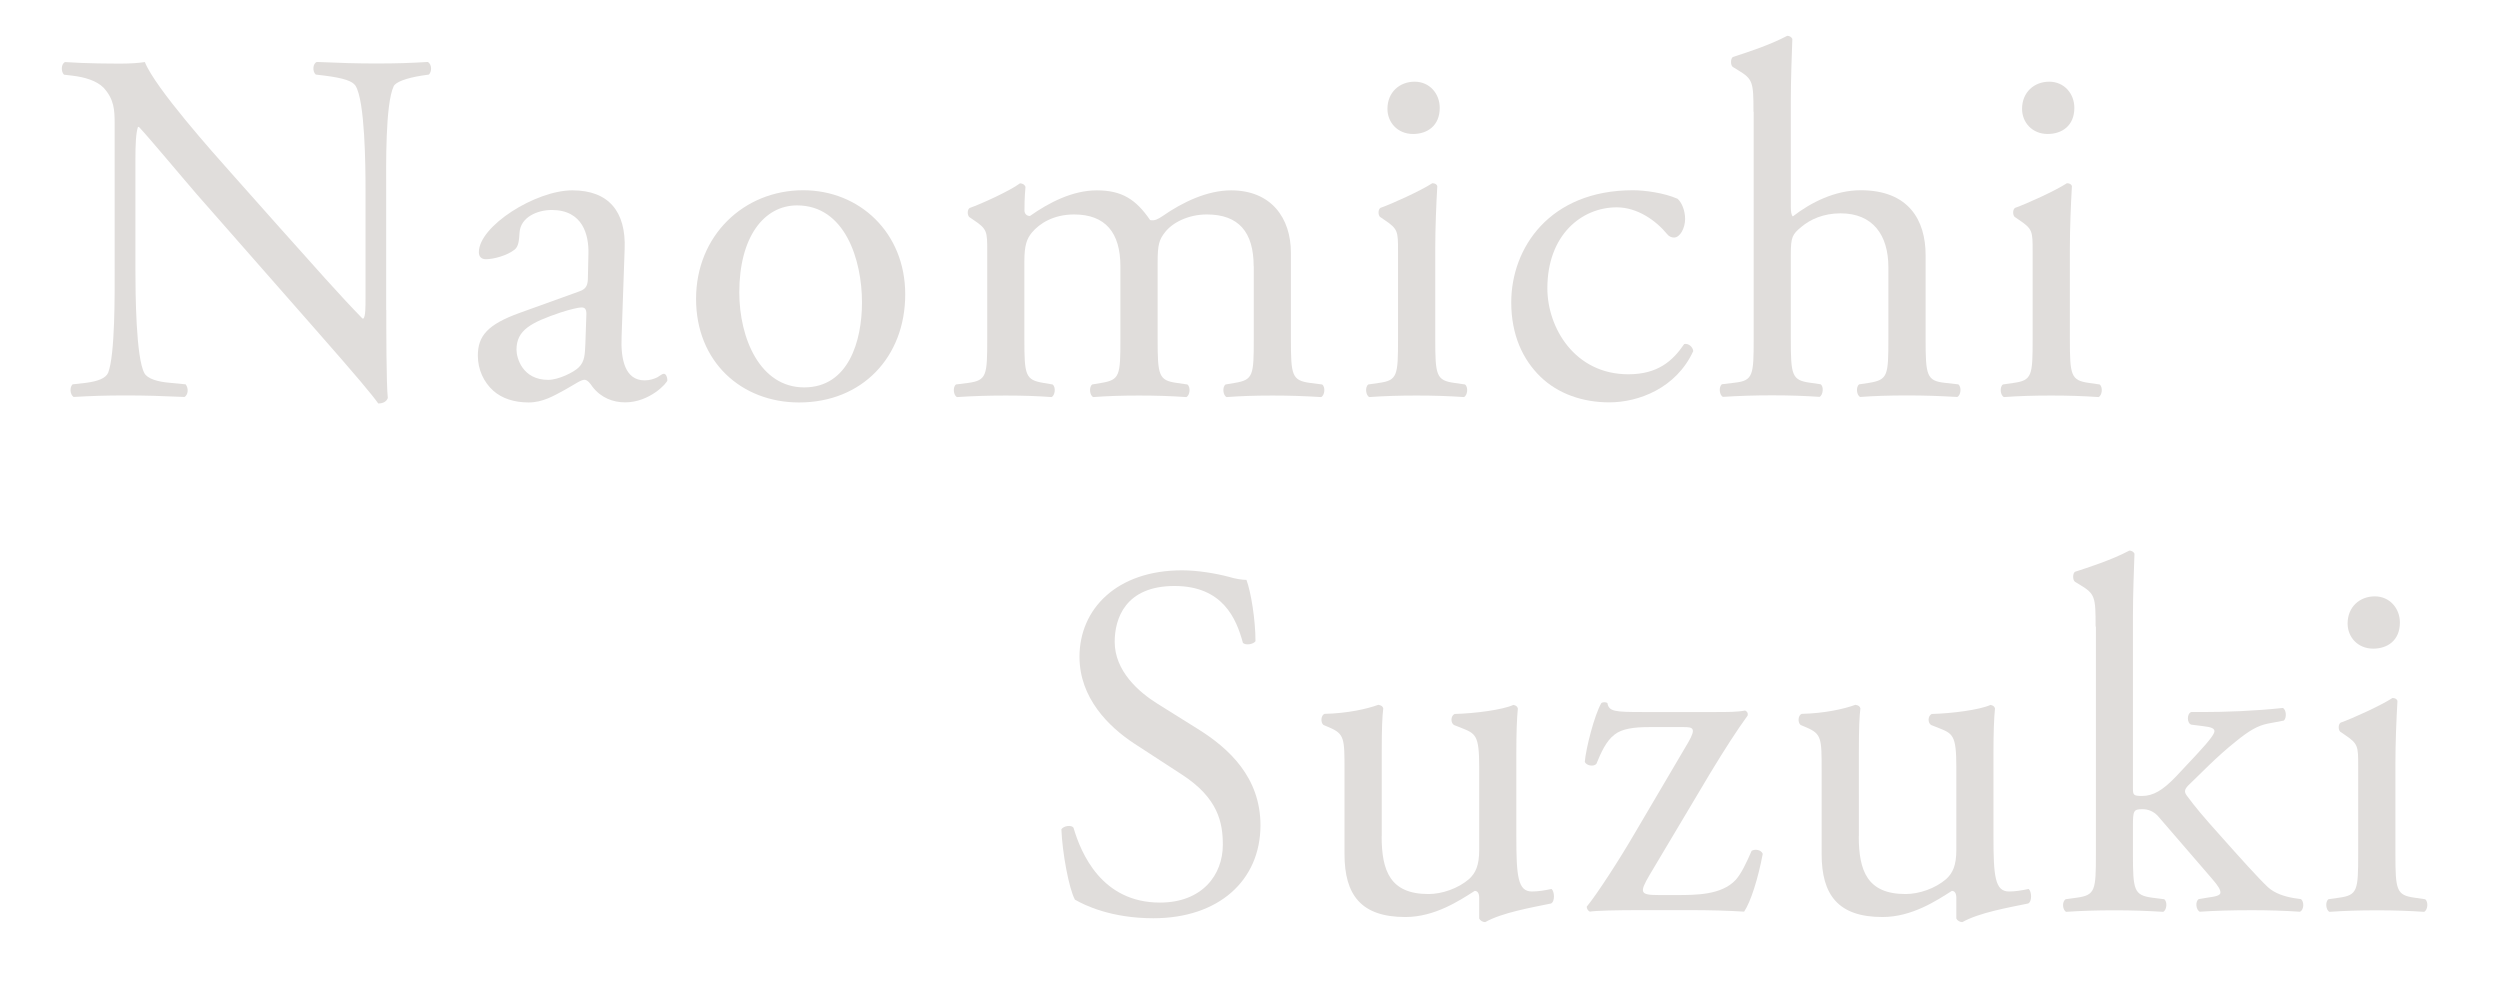 <?xml version="1.0" encoding="utf-8"?>
<!-- Generator: Adobe Illustrator 24.2.1, SVG Export Plug-In . SVG Version: 6.00 Build 0)  -->
<svg version="1.1" id="レイヤー_1" xmlns="http://www.w3.org/2000/svg" xmlns:xlink="http://www.w3.org/1999/xlink" x="0px"
	 y="0px" viewBox="0 0 245.74 97.43" style="enable-background:new 0 0 245.74 97.43;" xml:space="preserve">
<style type="text/css">
	.st0{fill:#E0DDDB;}
</style>
<g>
	<g>
		<path class="st0" d="M37.97,30.47c0,1.48,0,7.36,0.15,8.65c-0.1,0.3-0.4,0.54-0.94,0.54c-0.59-0.84-2.03-2.57-6.33-7.46
			L19.39,19.15c-1.33-1.53-4.7-5.58-5.73-6.67h-0.1c-0.2,0.59-0.25,1.73-0.25,3.21v10.77c0,2.32,0.05,8.75,0.89,10.23
			c0.3,0.54,1.29,0.84,2.52,0.94l1.53,0.15c0.3,0.4,0.25,0.99-0.1,1.24c-2.22-0.1-3.95-0.15-5.78-0.15c-2.08,0-3.41,0.05-5.14,0.15
			c-0.35-0.25-0.4-0.94-0.1-1.24l1.33-0.15c1.14-0.15,1.93-0.44,2.17-0.99c0.69-1.78,0.64-7.81,0.64-10.18V12.18
			c0-1.38-0.05-2.42-1.09-3.56C9.5,7.93,8.32,7.58,7.13,7.44l-0.84-0.1c-0.3-0.3-0.3-1.04,0.1-1.24c2.08,0.15,4.7,0.15,5.58,0.15
			c0.79,0,1.63-0.05,2.27-0.15c0.99,2.52,6.82,9.04,8.45,10.87l4.79,5.39c3.41,3.81,5.83,6.57,8.15,8.95h0.1
			c0.2-0.25,0.2-1.04,0.2-2.08V18.65c0-2.32-0.05-8.75-0.99-10.23c-0.3-0.44-1.09-0.74-3.06-0.99l-0.84-0.1
			c-0.35-0.3-0.3-1.09,0.1-1.24c2.27,0.1,3.95,0.15,5.83,0.15c2.13,0,3.41-0.05,5.09-0.15c0.4,0.25,0.4,0.94,0.1,1.24l-0.69,0.1
			c-1.58,0.25-2.57,0.64-2.77,1.04c-0.84,1.78-0.74,7.91-0.74,10.18V30.47z"/>
		<path class="st0" d="M56.95,28.64c0.74-0.25,0.84-0.69,0.84-1.43l0.05-2.27c0.05-1.83-0.54-4.3-3.61-4.3
			c-1.38,0-3.06,0.69-3.16,2.22c-0.05,0.79-0.1,1.38-0.49,1.68c-0.74,0.59-2.08,0.94-2.82,0.94c-0.44,0-0.69-0.25-0.69-0.69
			c0-2.57,5.58-6.08,9.19-6.08c3.56,0,5.29,2.08,5.14,5.78l-0.3,8.6c-0.1,2.27,0.35,4.3,2.27,4.3c0.49,0,0.94-0.15,1.24-0.3
			c0.25-0.15,0.49-0.35,0.64-0.35c0.2,0,0.35,0.3,0.35,0.64c0,0.25-1.73,2.17-4.15,2.17c-1.19,0-2.37-0.44-3.21-1.53
			c-0.2-0.3-0.49-0.69-0.79-0.69c-0.35,0-0.94,0.44-1.93,0.99c-1.09,0.59-2.17,1.24-3.56,1.24c-1.43,0-2.62-0.4-3.46-1.14
			c-0.94-0.84-1.53-2.08-1.53-3.46c0-1.93,0.94-3.06,4.1-4.2L56.95,28.64z M53.89,37.34c0.99,0,2.52-0.74,3.01-1.24
			c0.59-0.59,0.59-1.29,0.64-2.32l0.1-2.92c0-0.54-0.2-0.64-0.49-0.64s-1.14,0.2-2.03,0.49c-2.92,0.99-4.35,1.73-4.35,3.66
			C50.77,35.21,51.37,37.34,53.89,37.34z"/>
		<path class="st0" d="M88.98,28.93c0,6.18-4.25,10.63-10.43,10.63c-5.68,0-10.13-4-10.13-10.18c0-6.23,4.7-10.68,10.53-10.68
			C84.48,18.7,88.98,22.86,88.98,28.93z M78.35,20.19c-3.26,0-5.68,3.11-5.68,8.55c0,4.5,2.03,9.34,6.38,9.34
			c4.35,0,5.68-4.55,5.68-8.35C84.73,25.52,83.05,20.19,78.35,20.19z"/>
		<path class="st0" d="M123.23,26.17c0-3.36-1.48-5.09-4.6-5.09c-1.88,0-3.41,0.84-4.1,1.73c-0.59,0.74-0.74,1.24-0.74,2.97v7.56
			c0,3.56,0.1,4.05,1.88,4.3l1.04,0.15c0.35,0.25,0.25,1.09-0.1,1.24c-1.48-0.1-2.92-0.15-4.65-0.15c-1.78,0-3.11,0.05-4.5,0.15
			c-0.35-0.15-0.44-0.99-0.1-1.24l0.89-0.15c1.83-0.3,1.88-0.74,1.88-4.3v-7.17c0-3.31-1.48-5.09-4.55-5.09
			c-2.03,0-3.41,0.89-4.15,1.78c-0.49,0.59-0.74,1.24-0.74,2.82v7.66c0,3.56,0.1,4,1.88,4.3l0.89,0.15c0.35,0.25,0.25,1.09-0.1,1.24
			c-1.33-0.1-2.77-0.15-4.5-0.15c-1.78,0-3.26,0.05-4.79,0.15c-0.35-0.15-0.44-0.99-0.1-1.24l1.19-0.15
			c1.83-0.25,1.88-0.74,1.88-4.3v-8.65c0-1.93,0-2.17-1.33-3.06l-0.44-0.3c-0.2-0.2-0.2-0.74,0.05-0.89
			c1.14-0.4,3.95-1.68,4.94-2.42c0.2,0,0.45,0.1,0.54,0.35c-0.1,1.14-0.1,1.88-0.1,2.32c0,0.3,0.2,0.54,0.54,0.54
			c1.88-1.33,4.2-2.52,6.57-2.52c2.47,0,3.85,0.89,5.24,2.92c0.45,0.1,0.79-0.1,1.24-0.4c1.98-1.38,4.4-2.52,6.72-2.52
			c3.95,0,5.88,2.72,5.88,6.13v8.5c0,3.56,0.1,4.05,1.88,4.3l1.19,0.15c0.35,0.25,0.25,1.09-0.1,1.24c-1.63-0.1-3.06-0.15-4.79-0.15
			c-1.78,0-3.11,0.05-4.5,0.15c-0.35-0.15-0.45-0.99-0.1-1.24l0.89-0.15c1.83-0.3,1.88-0.74,1.88-4.3V26.17z"/>
		<path class="st0" d="M137.42,24.68c0-1.93,0-2.17-1.33-3.06l-0.44-0.3c-0.2-0.2-0.2-0.74,0.05-0.89c1.14-0.4,3.95-1.68,5.09-2.42
			c0.25,0,0.45,0.1,0.49,0.3c-0.1,1.73-0.2,4.1-0.2,6.13v8.9c0,3.56,0.1,4.05,1.88,4.3l1.04,0.15c0.35,0.25,0.25,1.09-0.1,1.24
			c-1.48-0.1-2.92-0.15-4.65-0.15c-1.78,0-3.26,0.05-4.65,0.15c-0.35-0.15-0.45-0.99-0.1-1.24l1.04-0.15
			c1.83-0.25,1.88-0.74,1.88-4.3V24.68z M141.52,10.6c0,1.78-1.24,2.57-2.62,2.57c-1.53,0-2.52-1.14-2.52-2.47
			c0-1.63,1.19-2.67,2.67-2.67S141.52,9.21,141.52,10.6z"/>
		<path class="st0" d="M164.9,19.54c0.4,0.35,0.74,1.14,0.74,1.98c0,0.89-0.49,1.83-1.09,1.83c-0.25,0-0.49-0.1-0.69-0.35
			c-1.09-1.33-2.92-2.62-4.94-2.62c-3.46,0-6.82,2.72-6.82,7.96c0,3.85,2.67,8.45,7.96,8.45c2.87,0,4.35-1.29,5.49-2.97
			c0.39-0.1,0.84,0.25,0.89,0.69c-1.68,3.66-5.39,5.04-8.25,5.04c-2.62,0-5.04-0.84-6.77-2.52c-1.73-1.68-2.87-4.1-2.87-7.31
			c0-5.34,3.76-11.02,11.96-11.02C161.64,18.7,163.56,18.95,164.9,19.54z"/>
		<path class="st0" d="M172.36,10.99c0-2.92-0.05-3.21-1.53-4.1l-0.49-0.3c-0.25-0.15-0.25-0.84,0-0.99
			c1.24-0.4,3.56-1.14,5.34-2.08c0.2,0,0.4,0.1,0.5,0.3c-0.05,1.48-0.15,3.95-0.15,6.13v10.38c0,0.44,0.05,0.84,0.2,0.94
			c1.78-1.38,4.15-2.57,6.67-2.57c4.7,0,6.38,2.92,6.38,6.38v8.25c0,3.56,0.1,4.1,1.88,4.3l1.33,0.15c0.35,0.25,0.25,1.09-0.1,1.24
			c-1.78-0.1-3.21-0.15-4.94-0.15c-1.78,0-3.26,0.05-4.6,0.15c-0.35-0.15-0.45-0.99-0.1-1.24l0.99-0.15c1.83-0.3,1.88-0.74,1.88-4.3
			v-7.07c0-3.16-1.53-5.29-4.7-5.29c-1.68,0-2.97,0.59-3.85,1.33c-0.89,0.74-1.04,0.99-1.04,2.72v8.3c0,3.56,0.1,4.05,1.88,4.3
			l1.04,0.15c0.35,0.2,0.25,1.09-0.1,1.24c-1.48-0.1-2.92-0.15-4.65-0.15c-1.78,0-3.26,0.05-4.84,0.15
			c-0.35-0.15-0.44-0.99-0.1-1.24l1.24-0.15c1.83-0.2,1.88-0.74,1.88-4.3V10.99z"/>
		<path class="st0" d="M199.8,24.68c0-1.93,0-2.17-1.33-3.06l-0.44-0.3c-0.2-0.2-0.2-0.74,0.05-0.89c1.14-0.4,3.95-1.68,5.09-2.42
			c0.25,0,0.45,0.1,0.49,0.3c-0.1,1.73-0.2,4.1-0.2,6.13v8.9c0,3.56,0.1,4.05,1.88,4.3l1.04,0.15c0.35,0.25,0.25,1.09-0.1,1.24
			c-1.48-0.1-2.92-0.15-4.65-0.15c-1.78,0-3.26,0.05-4.65,0.15c-0.35-0.15-0.45-0.99-0.1-1.24l1.04-0.15
			c1.83-0.25,1.88-0.74,1.88-4.3V24.68z M203.9,10.6c0,1.78-1.24,2.57-2.62,2.57c-1.53,0-2.52-1.14-2.52-2.47
			c0-1.63,1.19-2.67,2.67-2.67S203.9,9.21,203.9,10.6z"/>
	</g>
</g>
<g>
	<g>
		<path class="st0" d="M113.37,90.26c-4.15,0-6.77-1.28-7.71-1.83c-0.59-1.09-1.24-4.6-1.33-6.92c0.25-0.35,0.99-0.44,1.19-0.15
			c0.74,2.52,2.77,7.36,8.5,7.36c4.15,0,6.18-2.72,6.18-5.68c0-2.17-0.45-4.6-4.05-6.92l-4.7-3.06c-2.47-1.63-5.34-4.45-5.34-8.5
			c0-4.7,3.66-8.5,10.08-8.5c1.53,0,3.31,0.3,4.6,0.64c0.64,0.2,1.33,0.3,1.73,0.3c0.45,1.19,0.89,3.95,0.89,6.03
			c-0.2,0.3-0.99,0.44-1.24,0.15c-0.64-2.37-1.98-5.58-6.72-5.58c-4.84,0-5.88,3.21-5.88,5.49c0,2.87,2.37,4.94,4.2,6.08l3.95,2.47
			c3.11,1.93,6.18,4.79,6.18,9.49C123.89,86.55,119.79,90.26,113.37,90.26z"/>
		<path class="st0" d="M135.81,82.2c0,3.41,0.84,5.68,4.6,5.68c1.33,0,2.92-0.54,4-1.48c0.64-0.59,0.99-1.33,0.99-2.87v-8.11
			c0-3.21-0.35-3.31-1.83-3.9l-0.64-0.25c-0.35-0.2-0.35-0.89,0.05-1.09c1.98-0.05,4.7-0.4,5.78-0.89c0.25,0.05,0.39,0.15,0.44,0.35
			c-0.1,0.94-0.15,2.47-0.15,4.3v8.3c0,3.9,0.15,5.39,1.53,5.39c0.59,0,1.24-0.1,1.93-0.25c0.3,0.25,0.35,1.24-0.05,1.43
			c-1.93,0.4-4.79,0.89-6.47,1.83c-0.25,0-0.49-0.15-0.59-0.35v-2.03c0-0.44-0.15-0.69-0.44-0.69c-1.48,0.94-3.91,2.57-6.82,2.57
			c-4.35,0-5.98-2.17-5.98-6.18v-8.25c0-3.11,0-3.56-1.48-4.2l-0.59-0.25c-0.3-0.25-0.25-0.94,0.1-1.09
			c2.27-0.05,4.2-0.49,5.29-0.89c0.3,0.05,0.44,0.15,0.49,0.35c-0.1,0.84-0.15,1.88-0.15,4.3V82.2z"/>
		<path class="st0" d="M161.46,89.46c-2.67,0-4.6,0.05-5.19,0.15c-0.2-0.1-0.3-0.3-0.3-0.49c0.99-1.19,3.26-4.7,4.75-7.27l5.24-8.9
			c0.79-1.38,0.45-1.48-0.44-1.48h-3.41c-1.48,0-2.67,0.15-3.41,0.74c-0.84,0.64-1.33,1.78-1.78,2.87c-0.25,0.3-0.99,0.2-1.14-0.2
			c0.1-1.28,0.94-4.6,1.63-5.78c0.15-0.1,0.44-0.1,0.59,0c0.15,0.84,0.69,0.89,3.51,0.89h7.02c1.33,0,2.27,0,3.01-0.15
			c0.2,0.1,0.3,0.25,0.25,0.49c-1.04,1.43-2.22,3.26-3.66,5.63L162.15,86c-1.04,1.78-0.94,1.98,0.94,1.98h1.68
			c1.93,0,4.45,0,5.83-1.48c0.54-0.59,1.04-1.63,1.58-2.87c0.35-0.2,0.94-0.1,1.09,0.3c-0.45,2.42-1.19,4.74-1.83,5.68
			c-1.63-0.1-3.26-0.15-5.54-0.15H161.46z"/>
		<path class="st0" d="M182.71,82.2c0,3.41,0.84,5.68,4.6,5.68c1.33,0,2.92-0.54,4-1.48c0.64-0.59,0.99-1.33,0.99-2.87v-8.11
			c0-3.21-0.35-3.31-1.83-3.9l-0.64-0.25c-0.35-0.2-0.35-0.89,0.05-1.09c1.98-0.05,4.7-0.4,5.78-0.89c0.25,0.05,0.39,0.15,0.44,0.35
			c-0.1,0.94-0.15,2.47-0.15,4.3v8.3c0,3.9,0.15,5.39,1.53,5.39c0.59,0,1.24-0.1,1.93-0.25c0.3,0.25,0.35,1.24-0.05,1.43
			c-1.93,0.4-4.79,0.89-6.47,1.83c-0.25,0-0.49-0.15-0.59-0.35v-2.03c0-0.44-0.15-0.69-0.44-0.69c-1.48,0.94-3.91,2.57-6.82,2.57
			c-4.35,0-5.98-2.17-5.98-6.18v-8.25c0-3.11,0-3.56-1.48-4.2l-0.59-0.25c-0.3-0.25-0.25-0.94,0.1-1.09
			c2.27-0.05,4.2-0.49,5.29-0.89c0.3,0.05,0.44,0.15,0.49,0.35c-0.1,0.84-0.15,1.88-0.15,4.3V82.2z"/>
		<path class="st0" d="M205.99,61.59c0-2.92-0.05-3.21-1.53-4.1l-0.49-0.3c-0.25-0.15-0.25-0.84,0-0.99
			c1.24-0.4,3.56-1.14,5.34-2.08c0.2,0,0.4,0.1,0.5,0.3c-0.05,1.48-0.15,3.95-0.15,6.13V77.5c0,0.64,0.05,0.74,0.89,0.74
			c1.09,0,2.03-0.54,3.36-1.93l2.03-2.17c1.38-1.48,1.73-2.03,1.73-2.27s-0.25-0.4-1.09-0.49l-1.19-0.15
			c-0.44-0.15-0.44-1.09,0-1.24h1.14c2.17,0,5.09-0.1,7.86-0.4c0.35,0.15,0.4,0.99,0.1,1.24l-1.58,0.3
			c-0.99,0.2-1.83,0.69-3.11,1.73c-1.93,1.53-3.61,3.31-4.5,4.15c-0.59,0.54-0.64,0.79-0.35,1.19c0.84,1.14,1.63,2.08,3.31,3.95
			c1.93,2.17,3.66,4.1,4.65,5.04c0.69,0.64,1.68,0.94,2.57,1.09l0.69,0.1c0.35,0.25,0.3,1.09-0.1,1.24c-1.43-0.1-3.11-0.15-4.7-0.15
			c-1.98,0-3.71,0.05-5.14,0.15c-0.4-0.2-0.45-1.04-0.1-1.24l0.89-0.15c0.74-0.1,1.24-0.2,1.24-0.49c0-0.3-0.2-0.64-0.84-1.38
			l-5.29-6.13c-0.44-0.49-0.99-0.69-1.53-0.69c-0.89,0-0.94,0.15-0.94,1.68v2.72c0,3.56,0.1,4.05,1.88,4.3l1.19,0.15
			c0.35,0.25,0.25,1.09-0.1,1.24c-1.63-0.1-3.06-0.15-4.79-0.15c-1.78,0-3.26,0.05-4.74,0.15c-0.35-0.15-0.45-0.99-0.05-1.24
			l1.09-0.15c1.83-0.25,1.88-0.74,1.88-4.3V61.59z"/>
		<path class="st0" d="M231.8,75.28c0-1.93,0-2.17-1.33-3.06l-0.44-0.3c-0.2-0.2-0.2-0.74,0.05-0.89c1.14-0.4,3.95-1.68,5.09-2.42
			c0.25,0,0.45,0.1,0.49,0.3c-0.1,1.73-0.2,4.1-0.2,6.13v8.9c0,3.56,0.1,4.05,1.88,4.3l1.04,0.15c0.35,0.25,0.25,1.09-0.1,1.24
			c-1.48-0.1-2.92-0.15-4.65-0.15c-1.78,0-3.26,0.05-4.65,0.15c-0.35-0.15-0.45-0.99-0.1-1.24l1.04-0.15
			c1.83-0.25,1.88-0.74,1.88-4.3V75.28z M235.9,61.19c0,1.78-1.24,2.57-2.62,2.57c-1.53,0-2.52-1.14-2.52-2.47
			c0-1.63,1.19-2.67,2.67-2.67S235.9,59.81,235.9,61.19z"/>
	</g>
</g>
</svg>
